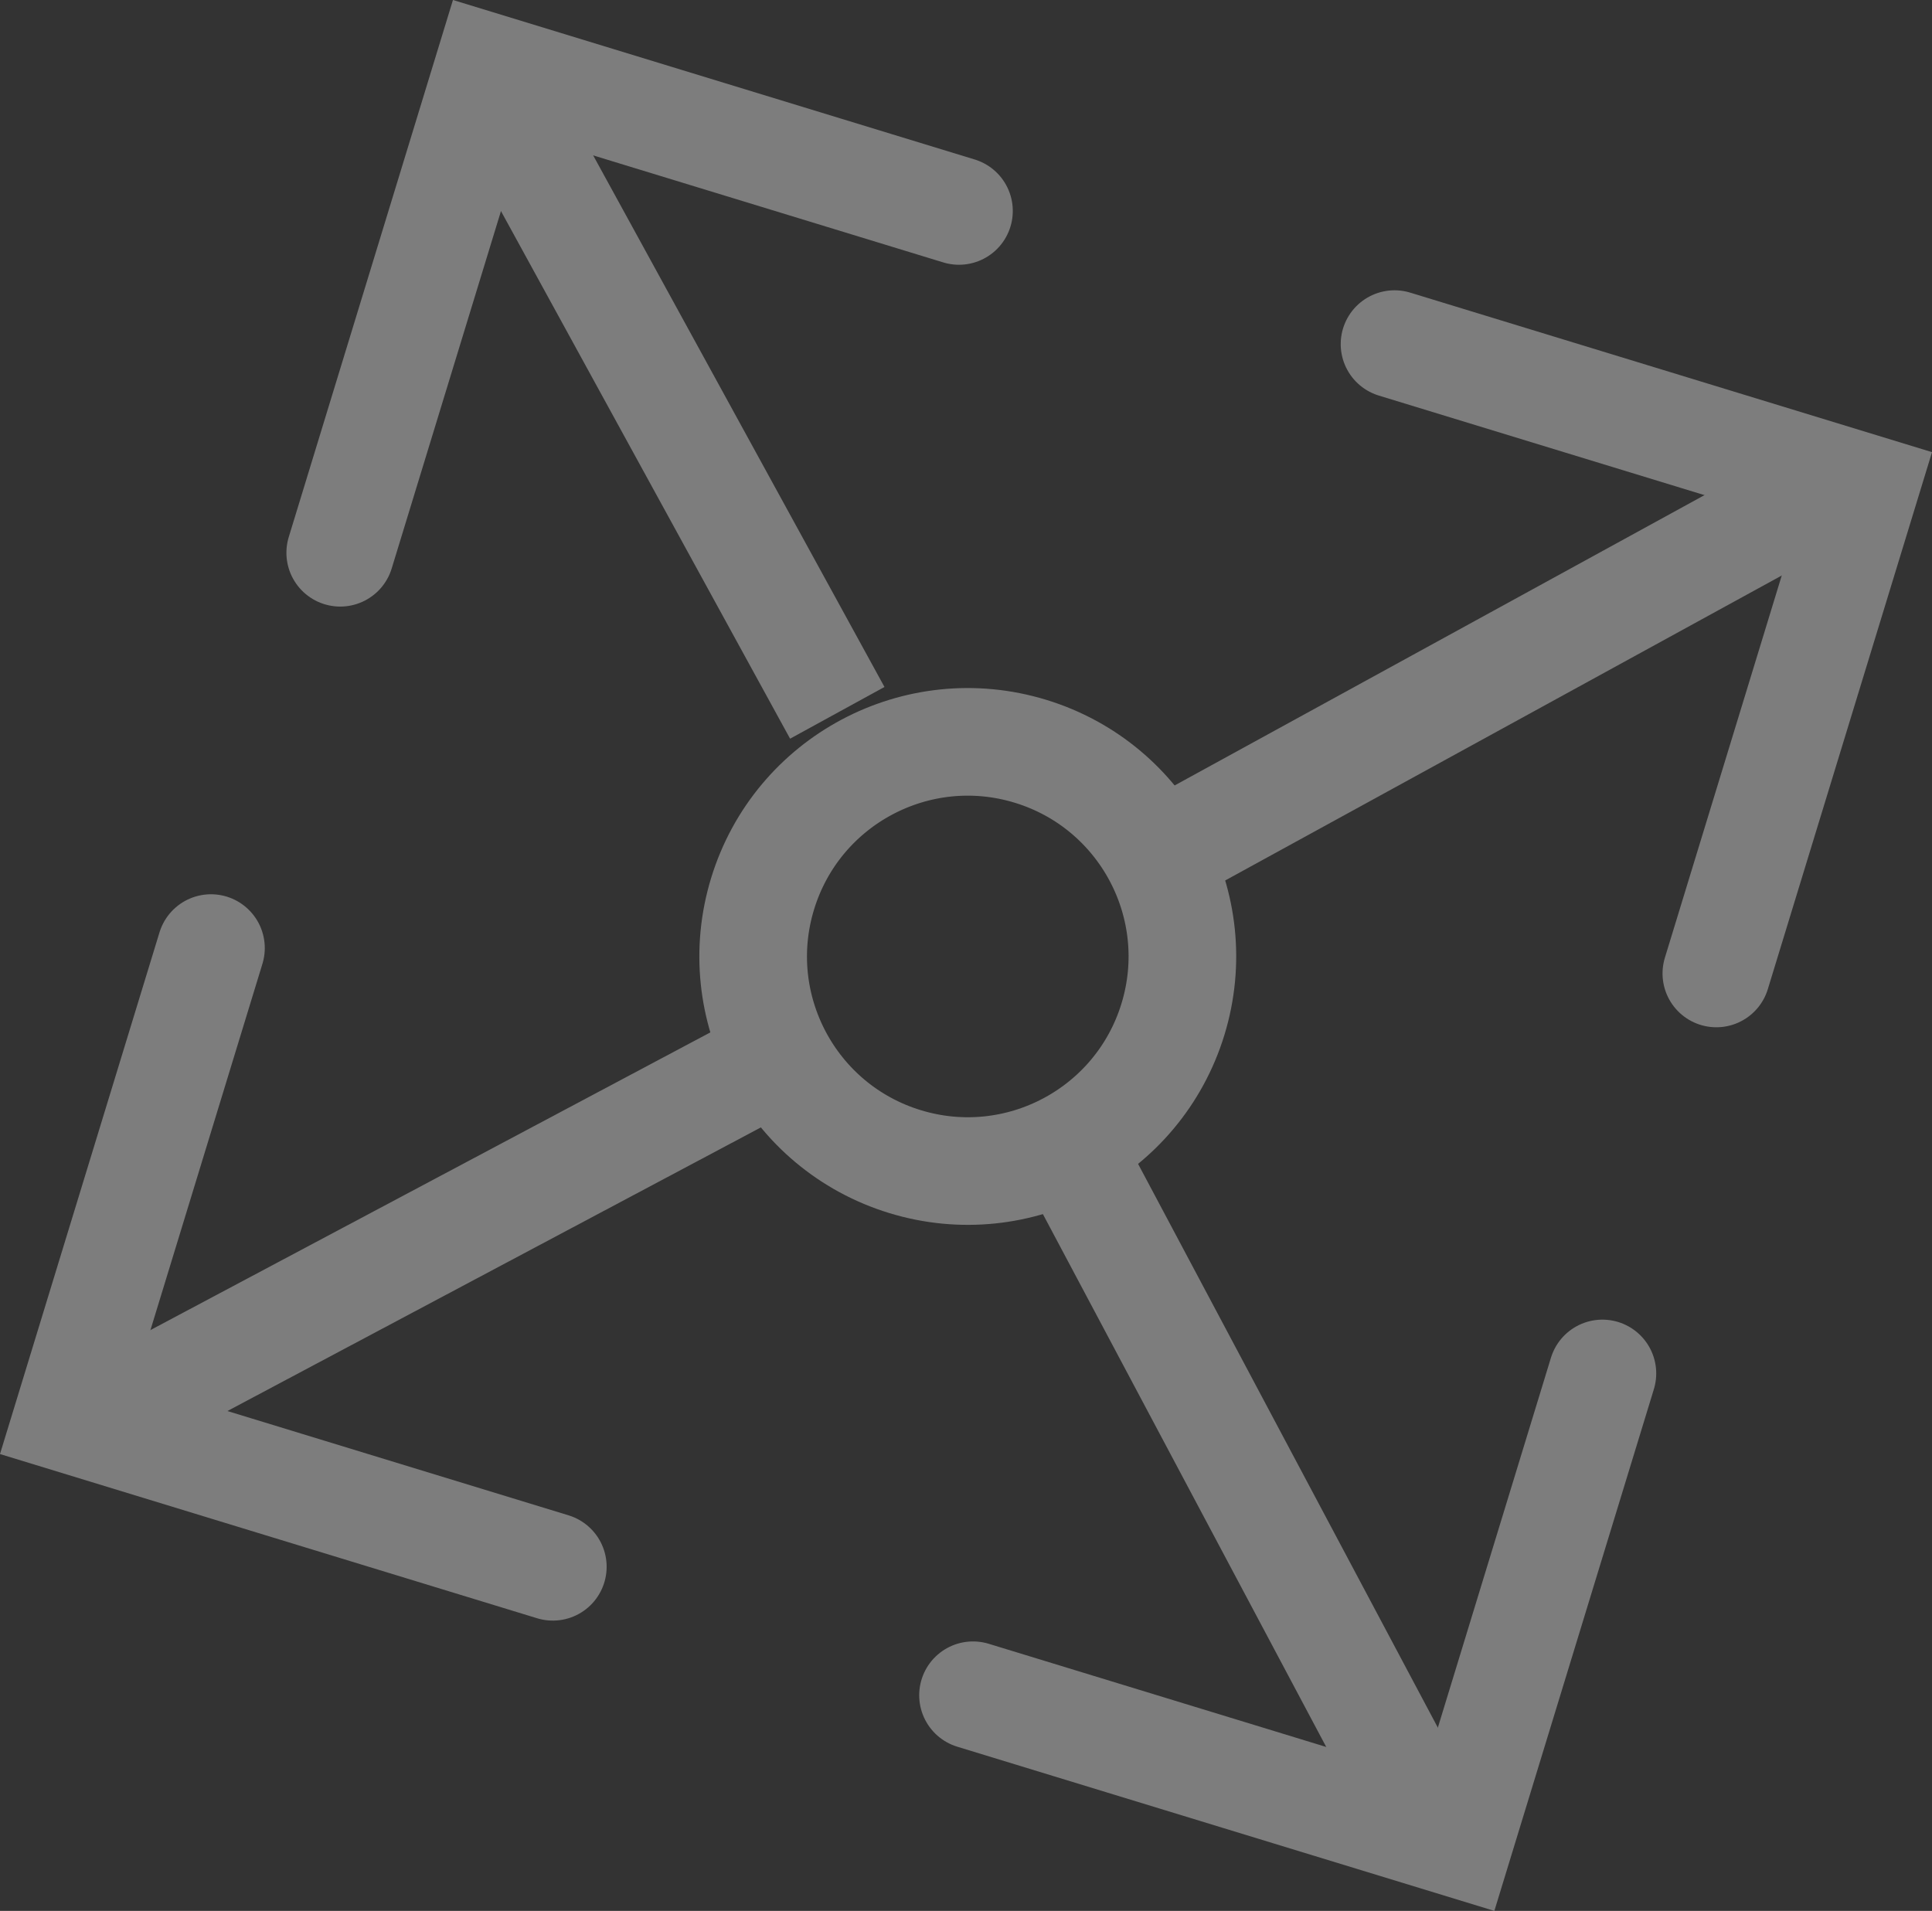 <svg xmlns="http://www.w3.org/2000/svg" width="107.711" height="106.542" viewBox="0 0 107.711 106.542">
  <rect x="0" y="0" width="107.711" height="106.542" fill="#333333" stroke="none"/>
  <g id="Raggruppa_89" data-name="Raggruppa 89" transform="translate(38.854 -3165.333) rotate(17)" opacity="0.366">
    <g id="Raggruppa_74" data-name="Raggruppa 74" transform="translate(915 3033.999)">
      <g id="Raggruppa_73" data-name="Raggruppa 73" transform="translate(0 0)">
        <path id="Tracciato_79" data-name="Tracciato 79" d="M941.269,8489.289H913.852V8517.6" transform="translate(-913.405 -8489.289)" fill="none" stroke="#fff" stroke-linecap="round" stroke-width="6"/>
        <path id="Tracciato_80" data-name="Tracciato 80" d="M27.417,0H0V28.312" transform="translate(0 78.912) rotate(-90)" fill="none" stroke="#fff" stroke-linecap="round" stroke-width="6"/>
        <path id="Tracciato_79-2" data-name="Tracciato 79" d="M913.852,8489.289h27.417V8517.6" transform="translate(-860.596 -8489.289)" fill="none" stroke="#fff" stroke-linecap="round" stroke-width="6"/>
        <path id="Tracciato_80-2" data-name="Tracciato 80" d="M27.417,28.311H0V0" transform="translate(52.808 78.912) rotate(-90)" fill="none" stroke="#fff" stroke-linecap="round" stroke-width="6"/>
      </g>
      <g id="Ellisse_10" data-name="Ellisse 10" transform="translate(25.524 24.644)" fill="none" stroke="#fff" stroke-width="6">
        <circle cx="14.962" cy="14.962" r="14.962" stroke="none"/>
        <circle cx="14.962" cy="14.962" r="11.962" fill="none"/>
      </g>
    </g>
    <g id="Raggruppa_75" data-name="Raggruppa 75" transform="translate(915.44 3033.999)">
      <line id="Linea_11" data-name="Linea 11" x1="31.685" y2="31.685" transform="translate(0 47.967)" fill="none" stroke="#fff" stroke-width="6"/>
      <line id="Linea_12" data-name="Linea 12" x1="28.751" y2="29.484" transform="translate(50.168 0)" fill="none" stroke="#fff" stroke-width="6"/>
    </g>
    <g id="Raggruppa_76" data-name="Raggruppa 76" transform="translate(915.073 3112.91) rotate(-90)">
      <line id="Linea_11-2" data-name="Linea 11" x1="31.685" y2="31.685" transform="translate(0 47.967)" fill="none" stroke="#fff" stroke-width="6"/>
      <line id="Linea_12-2" data-name="Linea 12" x1="28.751" y2="29.484" transform="translate(50.168)" fill="none" stroke="#fff" stroke-width="6"/>
    </g>
  </g>
</svg>
